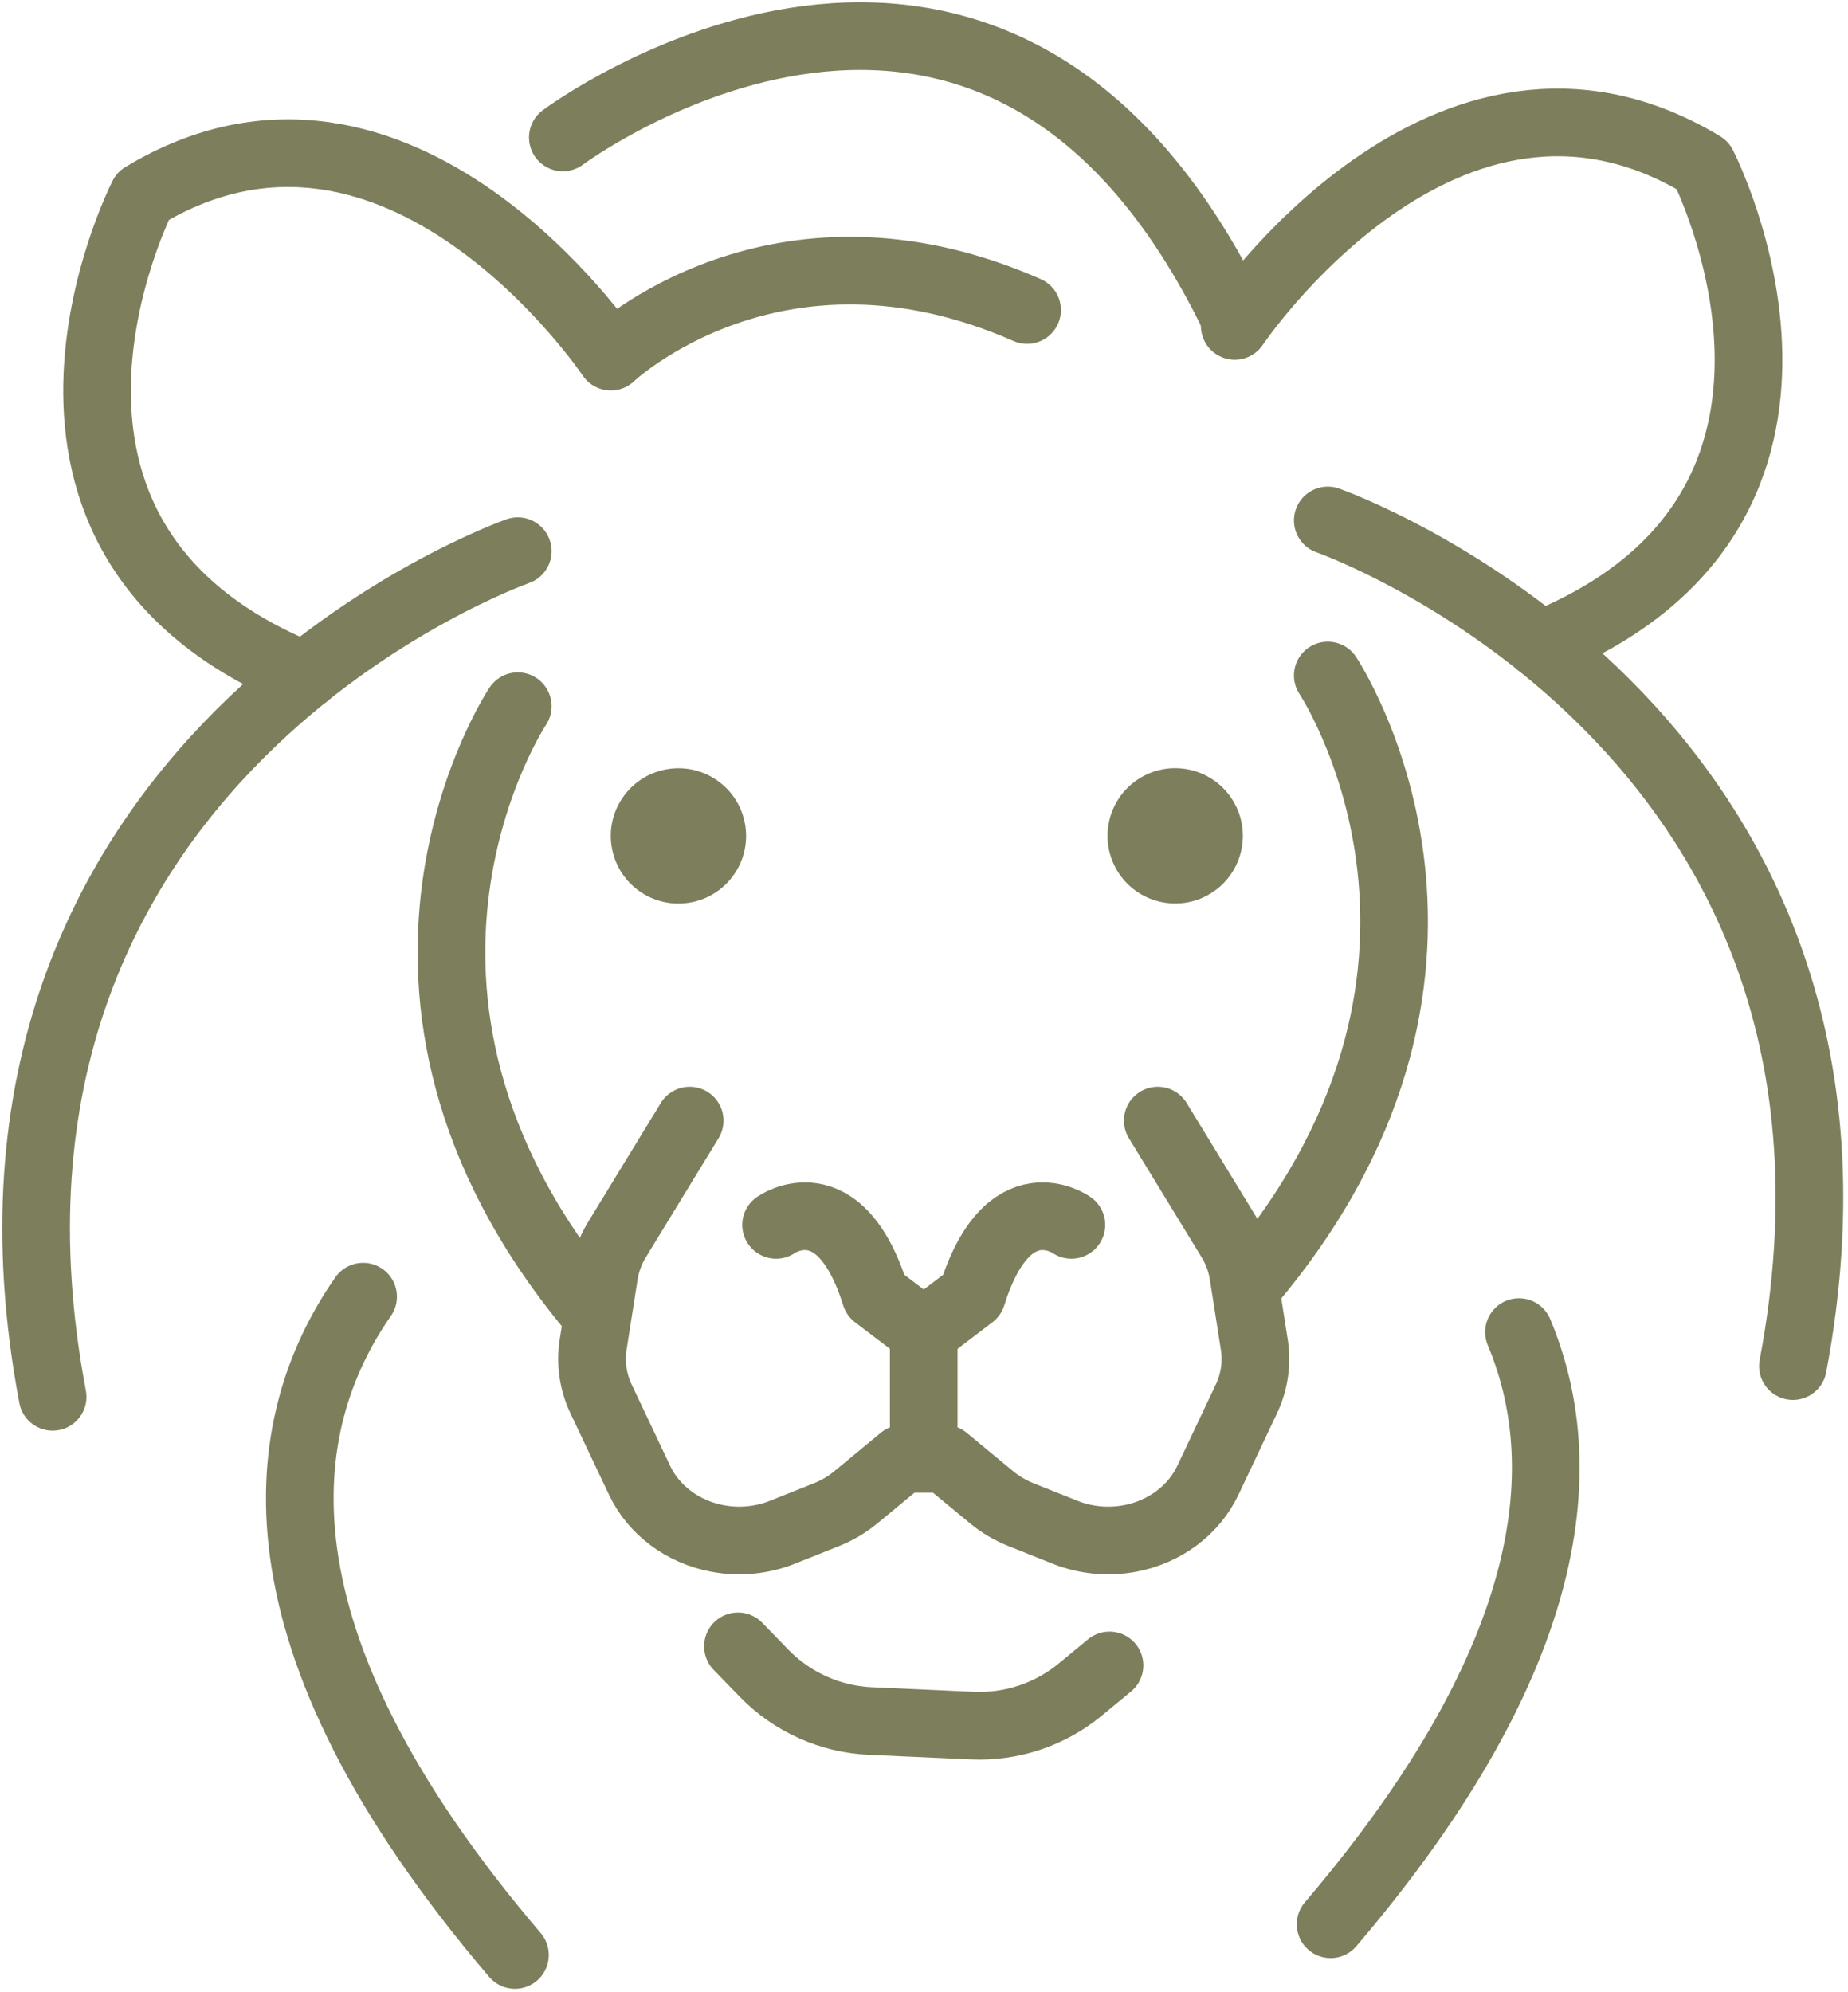 <svg width="307" height="331" viewBox="0 0 307 331" fill="none" xmlns="http://www.w3.org/2000/svg">
<path d="M122.336 144.673C125.537 139.354 123.82 132.448 118.501 129.247C113.183 126.046 106.276 127.763 103.076 133.082C99.875 138.401 101.592 145.307 106.911 148.508C112.229 151.708 119.136 149.991 122.336 144.673Z" fill="#7D7F5C"/>
<path d="M201.026 148.496C206.345 145.295 208.062 138.389 204.861 133.07C201.661 127.751 194.754 126.034 189.436 129.235C184.117 132.436 182.4 139.342 185.6 144.661C188.801 149.979 195.707 151.696 201.026 148.496Z" fill="#7D7F5C"/>
<path d="M177.984 203.501C177.984 203.501 167.472 196.008 161.465 215.209L153.456 221.297L145.446 215.209C139.439 196.008 128.927 203.501 128.927 203.501" stroke="#7D7F5C" stroke-width="11.24" stroke-miterlimit="10" stroke-linecap="round" stroke-linejoin="round"/>
<path d="M192.338 186.173L204.41 205.949C205.501 207.736 206.224 209.693 206.542 211.722L208.374 223.4C208.855 226.464 208.398 229.592 207.053 232.429L200.647 245.957C198.304 250.904 193.5 254.496 187.763 255.59C184.125 256.283 180.342 255.925 176.932 254.564L169.617 251.643C167.833 250.931 166.186 249.958 164.739 248.761L157.013 242.372H149.897L142.171 248.761C140.724 249.958 139.077 250.931 137.293 251.643L129.978 254.564C126.568 255.925 122.786 256.283 119.147 255.59C113.41 254.496 108.606 250.904 106.263 245.957L99.857 232.429C98.513 229.591 98.056 226.464 98.536 223.4L100.368 211.722C100.686 209.693 101.41 207.736 102.5 205.949L114.573 186.173" stroke="#7D7F5C" stroke-width="11.24" stroke-miterlimit="10" stroke-linecap="round" stroke-linejoin="round"/>
<path d="M153.455 221.297V236.752" stroke="#7D7F5C" stroke-width="11.24" stroke-miterlimit="10" stroke-linecap="round" stroke-linejoin="round"/>
<path d="M122.592 273.516L126.924 277.979C131.587 282.784 137.908 285.626 144.596 285.927L161.55 286.689C168.055 286.981 174.438 284.847 179.459 280.7L184.317 276.687" stroke="#7D7F5C" stroke-width="11.24" stroke-miterlimit="10" stroke-linecap="round" stroke-linejoin="round"/>
<path d="M50.672 112.251C-5.518 89.549 23.729 32.561 23.729 32.561C66.346 6.803 101.469 59.256 101.469 59.256C101.469 59.256 128.927 33.141 170.626 51.511" stroke="#7D7F5C" stroke-width="11.24" stroke-miterlimit="10" stroke-linecap="round" stroke-linejoin="round"/>
<path d="M86.016 91.57C86.016 91.57 -11.396 125.758 8.741 232.069" stroke="#7D7F5C" stroke-width="11.24" stroke-miterlimit="10" stroke-linecap="round" stroke-linejoin="round"/>
<path d="M60.32 215.425C45.7 236.447 40.174 271.568 85.547 324.798" stroke="#7D7F5C" stroke-width="11.24" stroke-miterlimit="10" stroke-linecap="round" stroke-linejoin="round"/>
<path d="M86.016 117.328C86.016 117.328 54.48 164.595 98.114 217.299" stroke="#7D7F5C" stroke-width="11.24" stroke-miterlimit="10" stroke-linecap="round" stroke-linejoin="round"/>
<path d="M93.503 22.837C93.503 22.837 164.906 -30.552 205.124 52.81" stroke="#7D7F5C" stroke-width="11.24" stroke-miterlimit="10" stroke-linecap="round" stroke-linejoin="round"/>
<path d="M205.124 54.15C205.124 54.15 240.247 1.697 282.865 27.455C282.865 27.455 312.112 84.443 255.922 107.145" stroke="#7D7F5C" stroke-width="11.24" stroke-miterlimit="10" stroke-linecap="round" stroke-linejoin="round"/>
<path d="M220.578 86.464C220.578 86.464 317.99 120.652 297.852 226.963" stroke="#7D7F5C" stroke-width="11.24" stroke-miterlimit="10" stroke-linecap="round" stroke-linejoin="round"/>
<path d="M252.338 221.309C261.372 242.845 259.278 274.84 221.047 319.693" stroke="#7D7F5C" stroke-width="11.24" stroke-miterlimit="10" stroke-linecap="round" stroke-linejoin="round"/>
<path d="M220.577 112.223C220.577 112.223 252.114 159.489 208.48 212.194" stroke="#7D7F5C" stroke-width="11.24" stroke-miterlimit="10" stroke-linecap="round" stroke-linejoin="round"/>
</svg>
